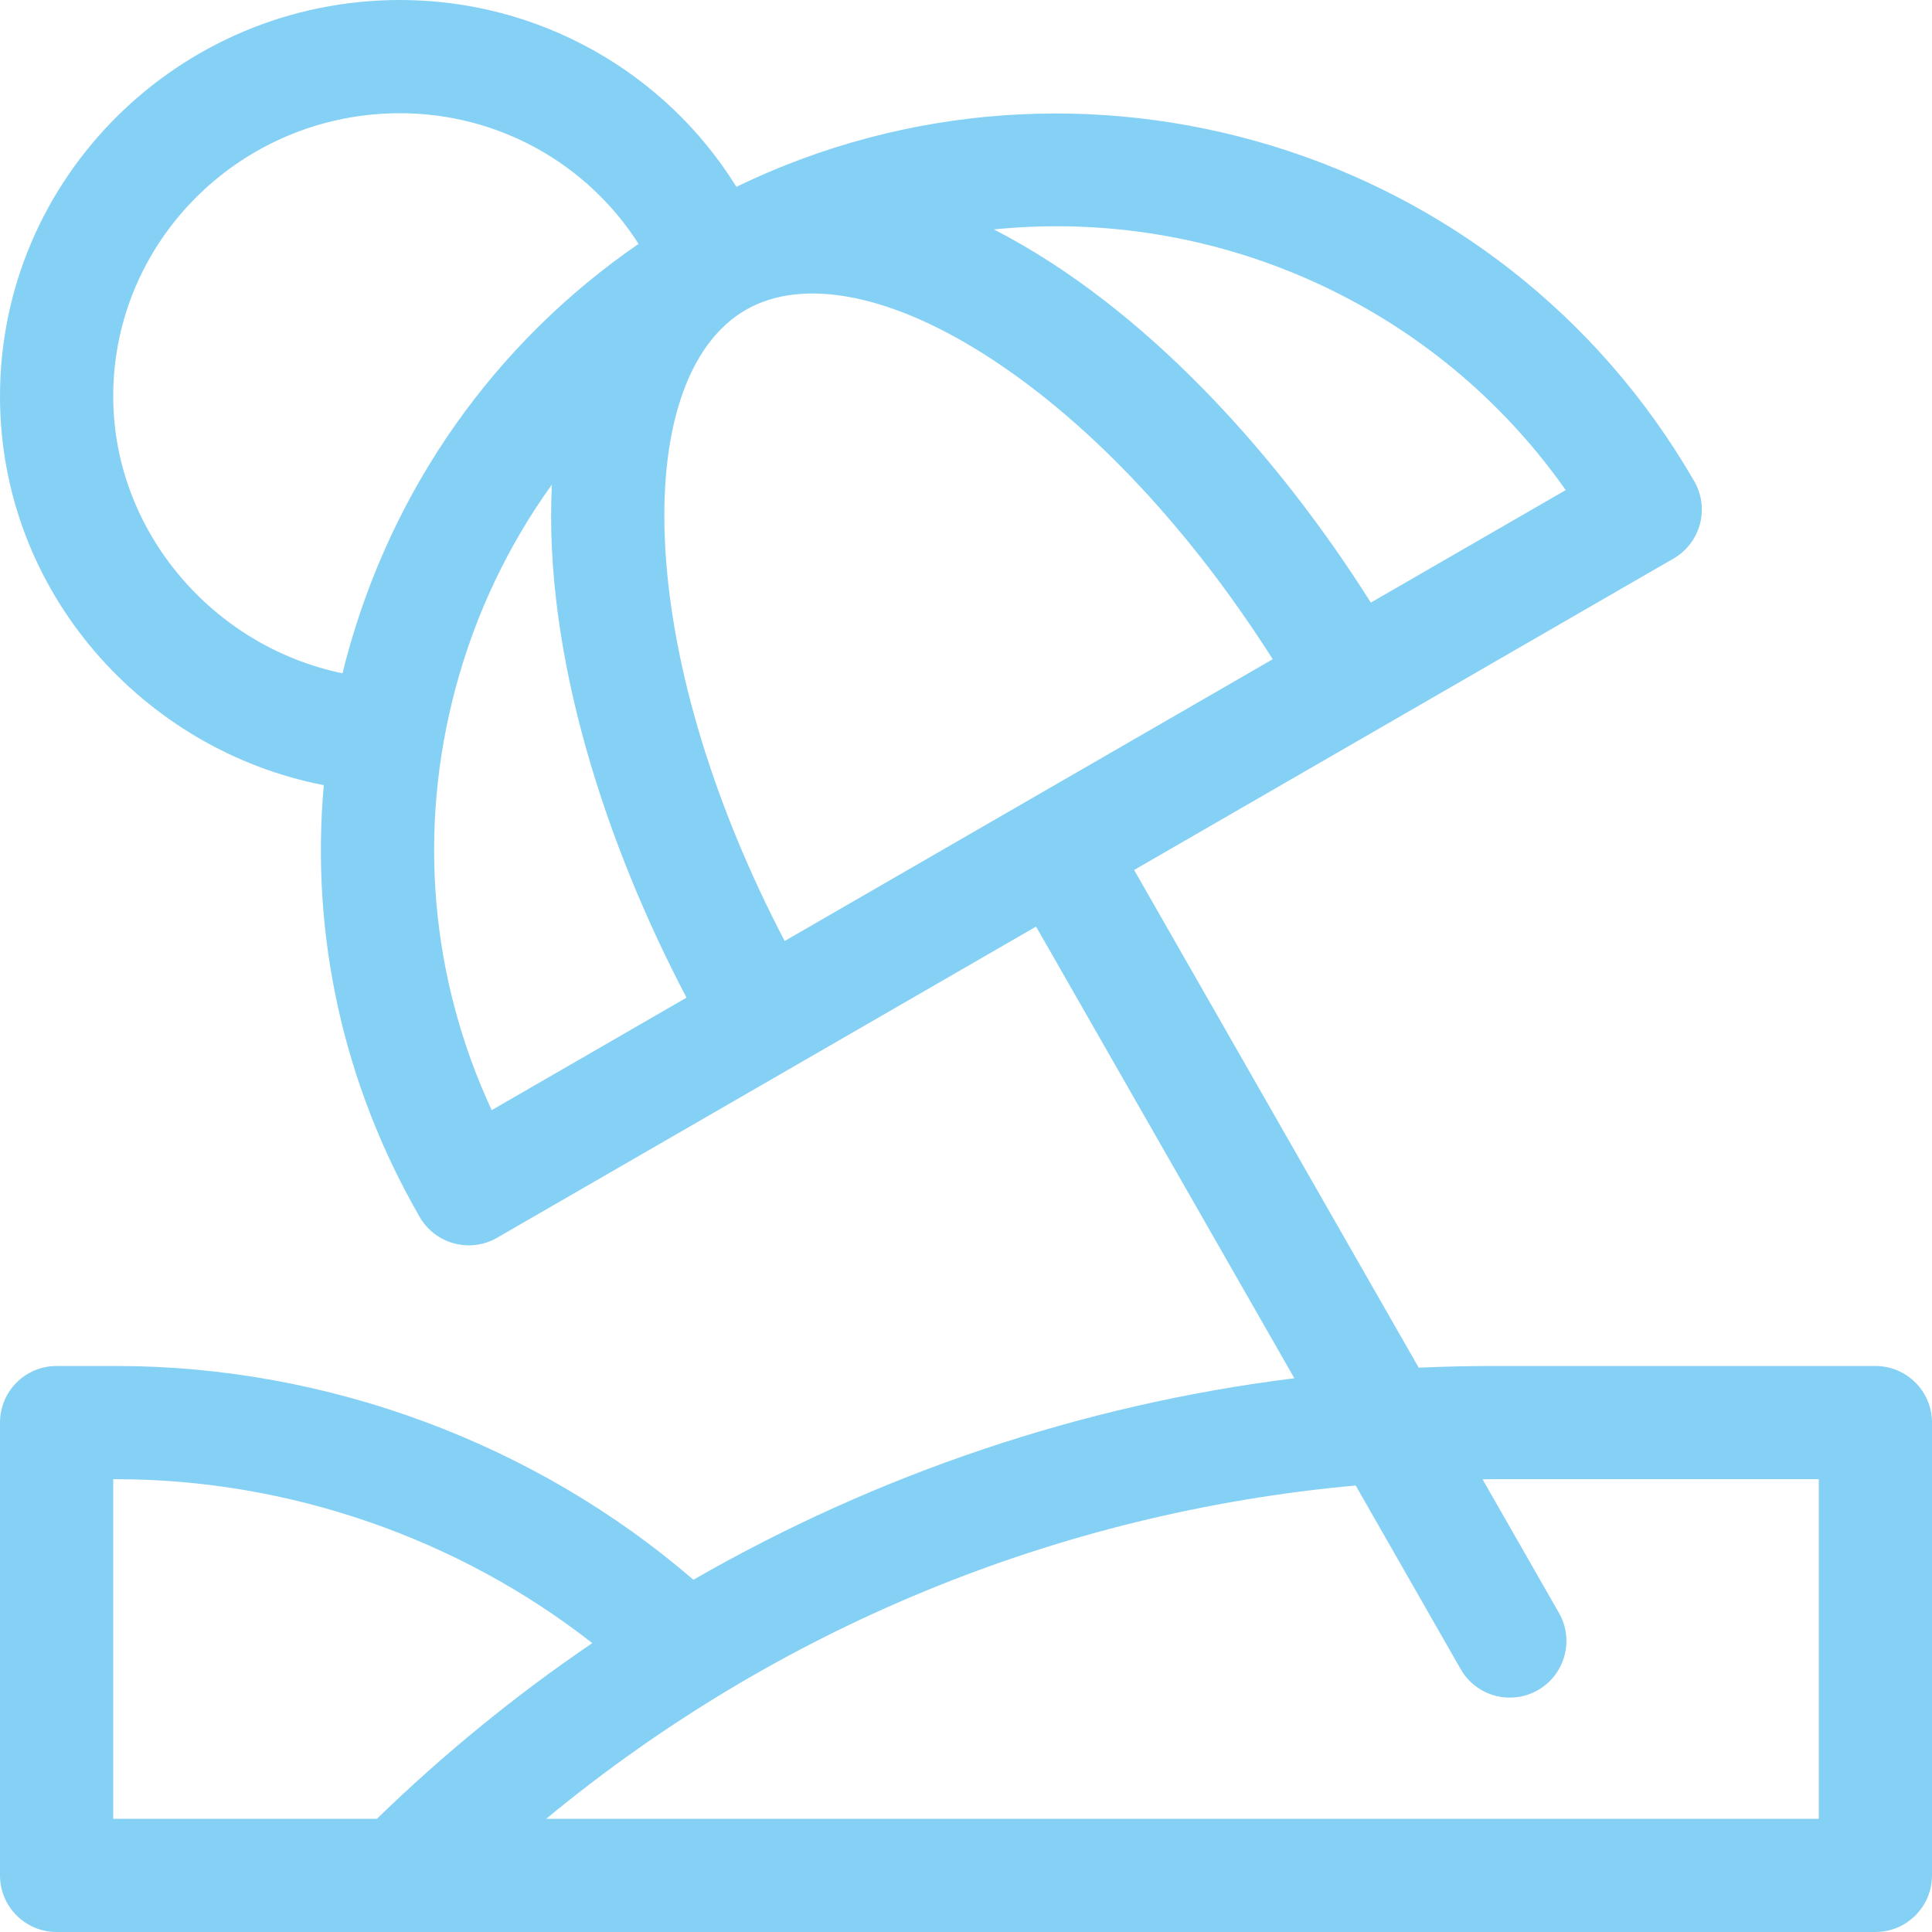 <svg width="60" height="60" viewBox="0 0 60 60" fill="none" xmlns="http://www.w3.org/2000/svg">
<g clip-path="url(#clip0_3333_354)">
<path d="M58.242 42.422H46.372C45.599 42.422 44.829 42.44 44.06 42.475L35.221 27.018L51.973 17.346C52.376 17.113 52.671 16.729 52.792 16.279C52.912 15.829 52.849 15.349 52.616 14.945C46.596 4.517 33.541 0.629 22.87 5.802C20.648 2.226 16.725 0 12.422 0C5.572 0 0 5.52 0 12.305C0 18.378 4.46 23.303 10.056 24.383C9.64 29.026 10.657 33.676 13.036 37.797C13.523 38.64 14.6 38.923 15.437 38.44C16.583 37.778 32.176 28.776 32.176 28.776L40.198 42.803C33.558 43.629 27.22 45.792 21.535 49.061C16.625 44.828 10.169 42.422 3.614 42.422H1.758C0.787 42.422 0 43.209 0 44.18V58.242C0 59.213 0.787 60 1.758 60C2.86 60 57.382 60 58.242 60C59.213 60 60 59.213 60 58.242V44.18C60 43.209 59.213 42.422 58.242 42.422ZM48.625 15.22L42.573 18.714C39.73 14.211 35.604 9.557 30.865 7.125C37.72 6.429 44.566 9.449 48.625 15.22ZM10.753 20.456C10.713 20.607 10.675 20.759 10.637 20.91C6.599 20.077 3.516 16.484 3.516 12.305C3.516 7.458 7.511 3.516 12.422 3.516C15.461 3.516 18.234 5.07 19.831 7.574C15.366 10.649 12.172 15.162 10.753 20.456ZM15.27 34.477C13.368 30.378 12.965 25.785 14.149 21.366C14.767 19.06 15.784 16.93 17.139 15.05C16.876 20.368 18.842 26.268 21.321 30.983L15.27 34.477ZM24.368 29.224C22.193 25.056 20.887 20.796 20.664 17.077C20.443 13.385 21.351 10.67 23.157 9.626C23.157 9.626 23.157 9.626 23.158 9.625C23.159 9.625 23.159 9.624 23.16 9.624C24.967 8.583 27.773 9.154 30.858 11.191C33.968 13.245 37.004 16.505 39.526 20.473L24.368 29.224ZM3.516 56.484V45.938H3.614C8.964 45.938 14.235 47.772 18.394 51.028C16.02 52.642 13.787 54.463 11.706 56.484H3.516ZM56.484 56.484C55.328 56.484 20.023 56.484 16.963 56.484C24.115 50.572 32.838 46.975 42.102 46.133L45.362 51.835C45.847 52.682 46.922 52.968 47.761 52.488C48.604 52.006 48.896 50.932 48.414 50.09L46.042 45.941C46.152 45.94 46.262 45.938 46.372 45.938H56.484V56.484Z" fill="#85D0F5"/>
</g>
<defs>
<clipPath id="clip0_3333_354">
<rect width="60" height="60" fill="white"/>
</clipPath>
</defs>
</svg>
